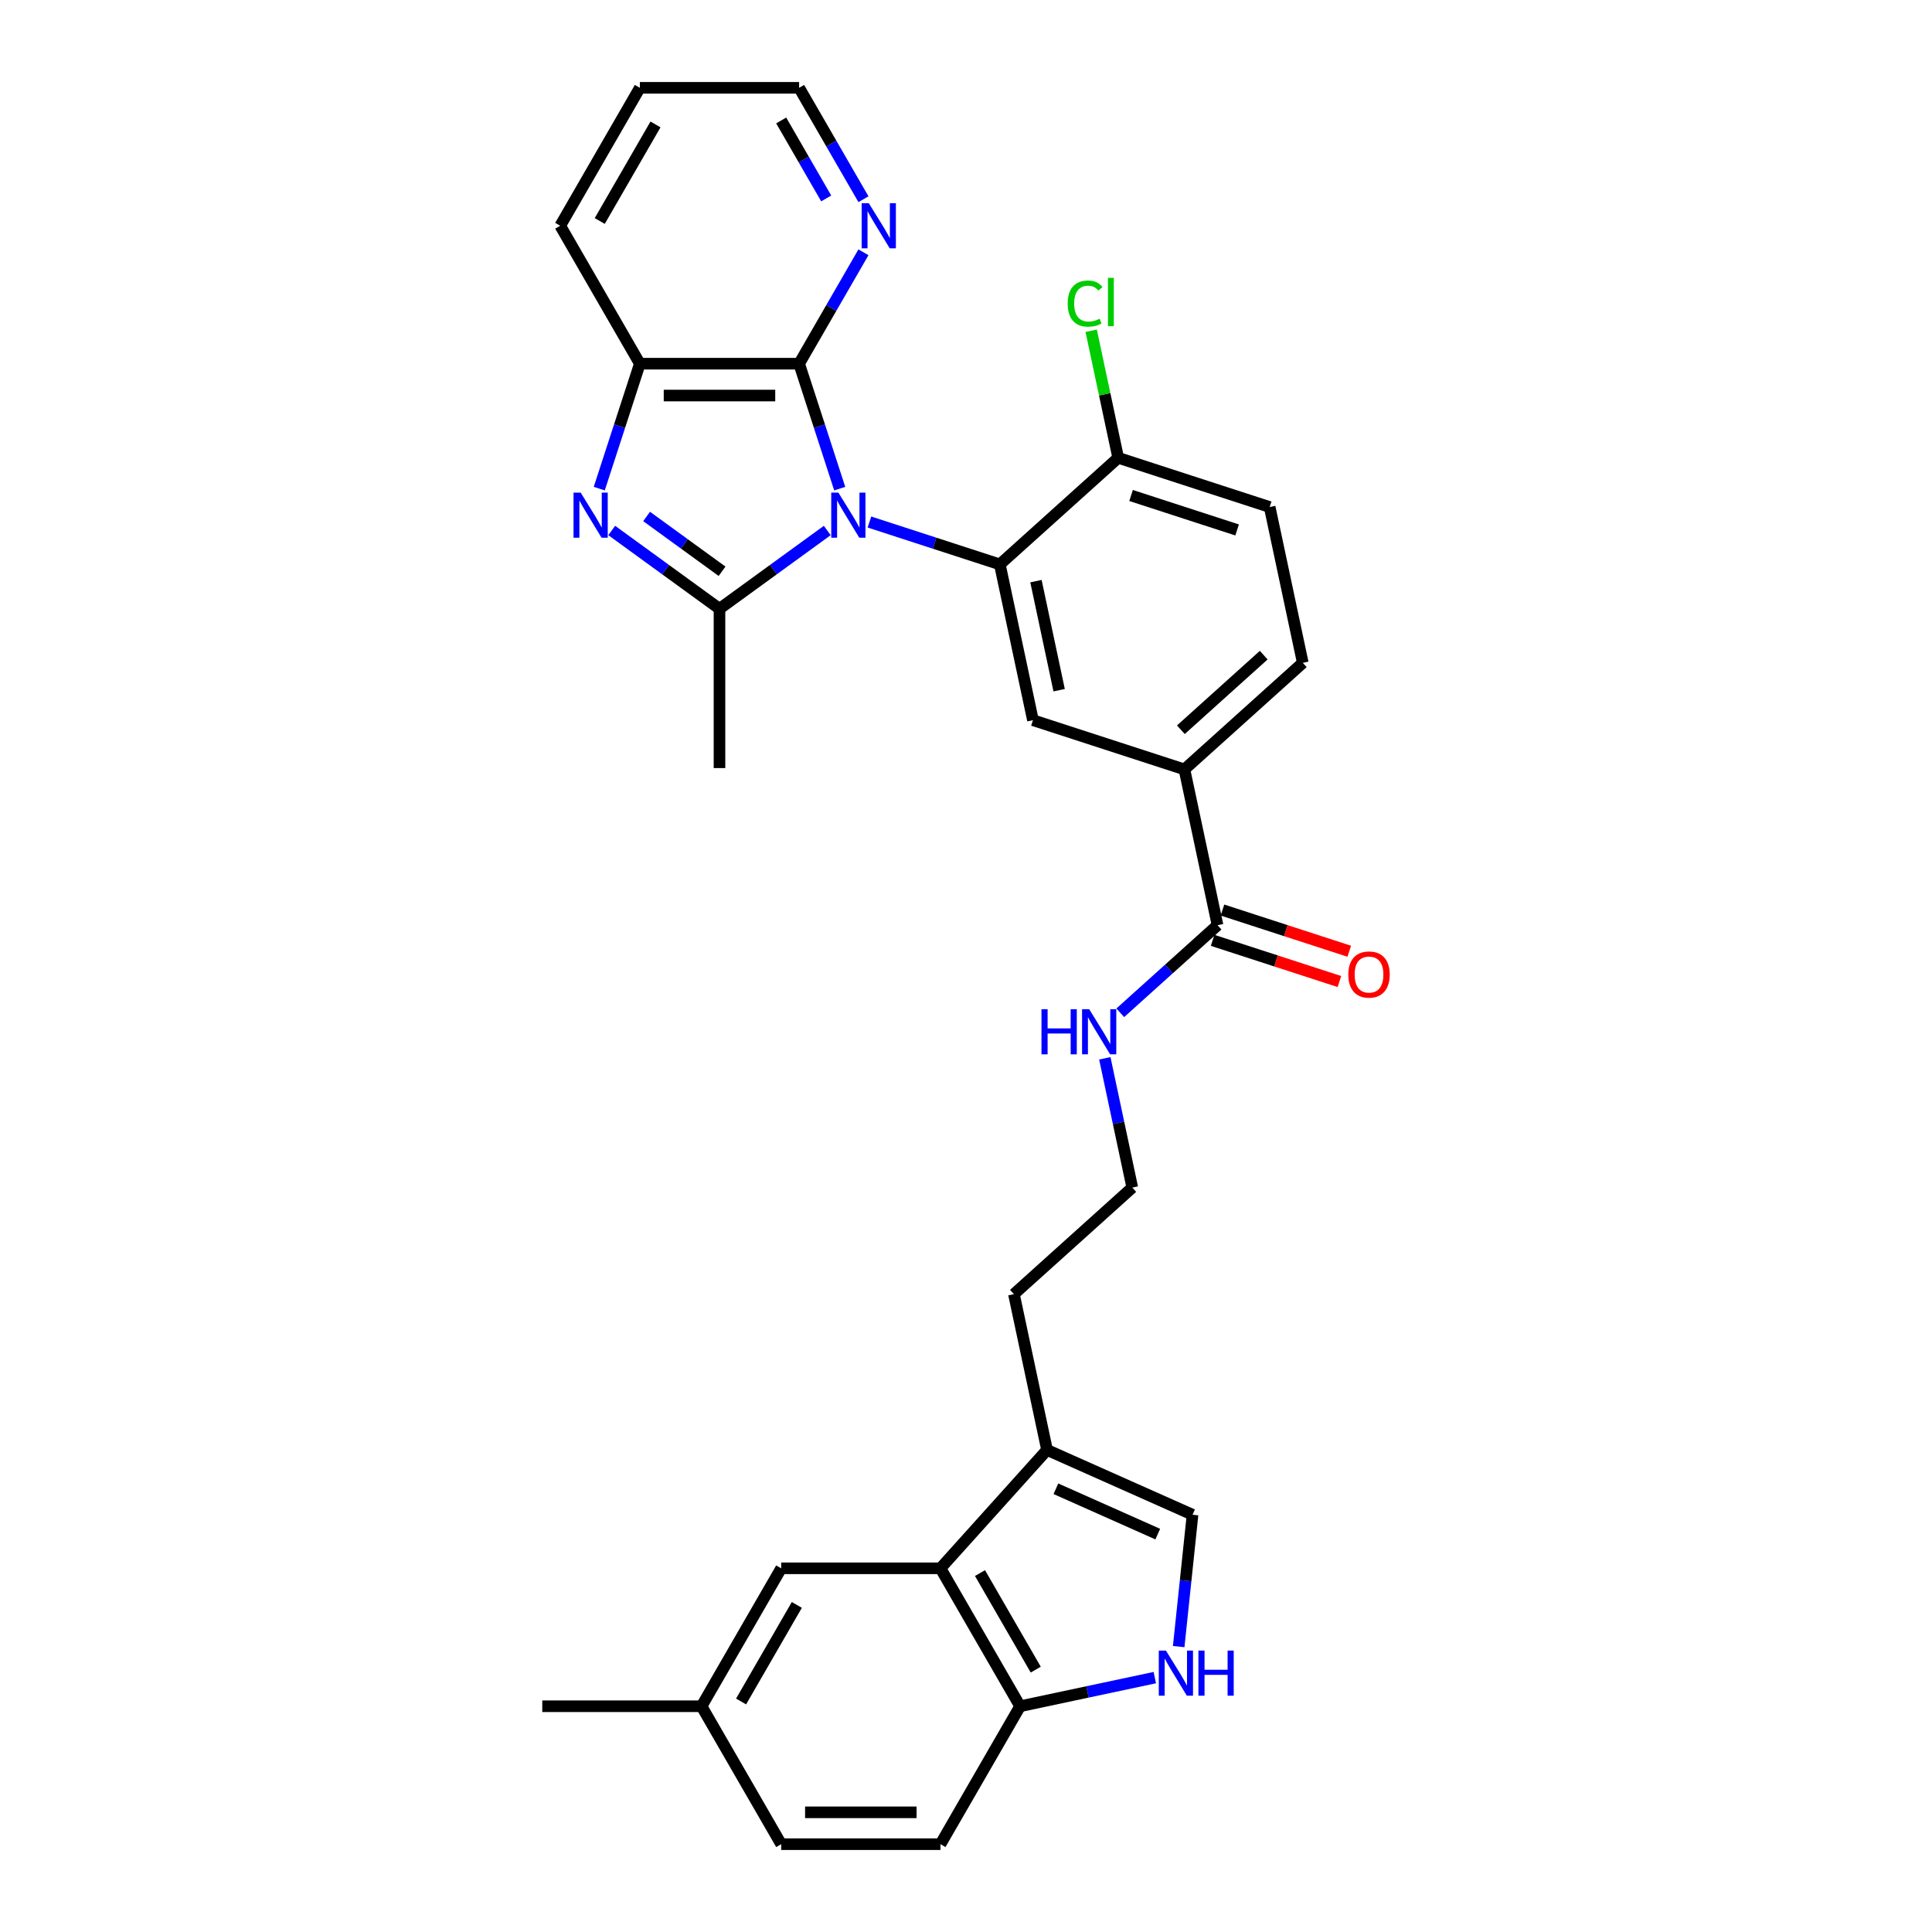 <?xml version='1.0' encoding='iso-8859-1'?>
<svg version='1.1' baseProfile='full'
              xmlns='http://www.w3.org/2000/svg'
                      xmlns:rdkit='http://www.rdkit.org/xml'
                      xmlns:xlink='http://www.w3.org/1999/xlink'
                  xml:space='preserve'
width='1000px' height='1000px' viewBox='0 0 1000 1000'>
<!-- END OF HEADER -->
<rect style='opacity:1.0;fill:#FFFFFF;stroke:none' width='1000' height='1000' x='0' y='0'> </rect>
<path class='bond-0' d='M 428.189,274.583 L 400.298,294.846' style='fill:none;fill-rule:evenodd;stroke:#0000FF;stroke-width:6px;stroke-linecap:butt;stroke-linejoin:miter;stroke-opacity:1' />
<path class='bond-0' d='M 400.298,294.846 L 372.408,315.11' style='fill:none;fill-rule:evenodd;stroke:#000000;stroke-width:6px;stroke-linecap:butt;stroke-linejoin:miter;stroke-opacity:1' />
<path class='bond-2' d='M 450.019,270.199 L 483.764,281.163' style='fill:none;fill-rule:evenodd;stroke:#0000FF;stroke-width:6px;stroke-linecap:butt;stroke-linejoin:miter;stroke-opacity:1' />
<path class='bond-2' d='M 483.764,281.163 L 517.51,292.128' style='fill:none;fill-rule:evenodd;stroke:#000000;stroke-width:6px;stroke-linecap:butt;stroke-linejoin:miter;stroke-opacity:1' />
<path class='bond-3' d='M 434.641,252.918 L 424.135,220.582' style='fill:none;fill-rule:evenodd;stroke:#0000FF;stroke-width:6px;stroke-linecap:butt;stroke-linejoin:miter;stroke-opacity:1' />
<path class='bond-3' d='M 424.135,220.582 L 413.628,188.246' style='fill:none;fill-rule:evenodd;stroke:#000000;stroke-width:6px;stroke-linecap:butt;stroke-linejoin:miter;stroke-opacity:1' />
<path class='bond-1' d='M 372.408,315.11 L 344.517,294.846' style='fill:none;fill-rule:evenodd;stroke:#000000;stroke-width:6px;stroke-linecap:butt;stroke-linejoin:miter;stroke-opacity:1' />
<path class='bond-1' d='M 344.517,294.846 L 316.627,274.583' style='fill:none;fill-rule:evenodd;stroke:#0000FF;stroke-width:6px;stroke-linecap:butt;stroke-linejoin:miter;stroke-opacity:1' />
<path class='bond-1' d='M 373.732,295.691 L 354.209,281.507' style='fill:none;fill-rule:evenodd;stroke:#000000;stroke-width:6px;stroke-linecap:butt;stroke-linejoin:miter;stroke-opacity:1' />
<path class='bond-1' d='M 354.209,281.507 L 334.685,267.322' style='fill:none;fill-rule:evenodd;stroke:#0000FF;stroke-width:6px;stroke-linecap:butt;stroke-linejoin:miter;stroke-opacity:1' />
<path class='bond-21' d='M 372.408,315.11 L 372.408,397.551' style='fill:none;fill-rule:evenodd;stroke:#000000;stroke-width:6px;stroke-linecap:butt;stroke-linejoin:miter;stroke-opacity:1' />
<path class='bond-31' d='M 310.174,252.918 L 320.681,220.582' style='fill:none;fill-rule:evenodd;stroke:#0000FF;stroke-width:6px;stroke-linecap:butt;stroke-linejoin:miter;stroke-opacity:1' />
<path class='bond-31' d='M 320.681,220.582 L 331.187,188.246' style='fill:none;fill-rule:evenodd;stroke:#000000;stroke-width:6px;stroke-linecap:butt;stroke-linejoin:miter;stroke-opacity:1' />
<path class='bond-5' d='M 517.51,292.128 L 534.65,372.767' style='fill:none;fill-rule:evenodd;stroke:#000000;stroke-width:6px;stroke-linecap:butt;stroke-linejoin:miter;stroke-opacity:1' />
<path class='bond-5' d='M 536.209,300.796 L 548.207,357.243' style='fill:none;fill-rule:evenodd;stroke:#000000;stroke-width:6px;stroke-linecap:butt;stroke-linejoin:miter;stroke-opacity:1' />
<path class='bond-14' d='M 517.51,292.128 L 578.775,236.964' style='fill:none;fill-rule:evenodd;stroke:#000000;stroke-width:6px;stroke-linecap:butt;stroke-linejoin:miter;stroke-opacity:1' />
<path class='bond-4' d='M 413.628,188.246 L 331.187,188.246' style='fill:none;fill-rule:evenodd;stroke:#000000;stroke-width:6px;stroke-linecap:butt;stroke-linejoin:miter;stroke-opacity:1' />
<path class='bond-4' d='M 401.262,204.734 L 343.553,204.734' style='fill:none;fill-rule:evenodd;stroke:#000000;stroke-width:6px;stroke-linecap:butt;stroke-linejoin:miter;stroke-opacity:1' />
<path class='bond-13' d='M 413.628,188.246 L 430.273,159.416' style='fill:none;fill-rule:evenodd;stroke:#000000;stroke-width:6px;stroke-linecap:butt;stroke-linejoin:miter;stroke-opacity:1' />
<path class='bond-13' d='M 430.273,159.416 L 446.919,130.585' style='fill:none;fill-rule:evenodd;stroke:#0000FF;stroke-width:6px;stroke-linecap:butt;stroke-linejoin:miter;stroke-opacity:1' />
<path class='bond-27' d='M 331.187,188.246 L 289.967,116.85' style='fill:none;fill-rule:evenodd;stroke:#000000;stroke-width:6px;stroke-linecap:butt;stroke-linejoin:miter;stroke-opacity:1' />
<path class='bond-11' d='M 534.65,372.767 L 613.056,398.243' style='fill:none;fill-rule:evenodd;stroke:#000000;stroke-width:6px;stroke-linecap:butt;stroke-linejoin:miter;stroke-opacity:1' />
<path class='bond-6' d='M 610.086,852.275 L 613.673,818.147' style='fill:none;fill-rule:evenodd;stroke:#0000FF;stroke-width:6px;stroke-linecap:butt;stroke-linejoin:miter;stroke-opacity:1' />
<path class='bond-6' d='M 613.673,818.147 L 617.26,784.02' style='fill:none;fill-rule:evenodd;stroke:#000000;stroke-width:6px;stroke-linecap:butt;stroke-linejoin:miter;stroke-opacity:1' />
<path class='bond-34' d='M 597.727,868.329 L 562.865,875.739' style='fill:none;fill-rule:evenodd;stroke:#0000FF;stroke-width:6px;stroke-linecap:butt;stroke-linejoin:miter;stroke-opacity:1' />
<path class='bond-34' d='M 562.865,875.739 L 528.003,883.15' style='fill:none;fill-rule:evenodd;stroke:#000000;stroke-width:6px;stroke-linecap:butt;stroke-linejoin:miter;stroke-opacity:1' />
<path class='bond-7' d='M 486.783,811.754 L 541.946,750.488' style='fill:none;fill-rule:evenodd;stroke:#000000;stroke-width:6px;stroke-linecap:butt;stroke-linejoin:miter;stroke-opacity:1' />
<path class='bond-12' d='M 486.783,811.754 L 528.003,883.15' style='fill:none;fill-rule:evenodd;stroke:#000000;stroke-width:6px;stroke-linecap:butt;stroke-linejoin:miter;stroke-opacity:1' />
<path class='bond-12' d='M 507.245,814.219 L 536.099,864.196' style='fill:none;fill-rule:evenodd;stroke:#000000;stroke-width:6px;stroke-linecap:butt;stroke-linejoin:miter;stroke-opacity:1' />
<path class='bond-15' d='M 486.783,811.754 L 404.342,811.754' style='fill:none;fill-rule:evenodd;stroke:#000000;stroke-width:6px;stroke-linecap:butt;stroke-linejoin:miter;stroke-opacity:1' />
<path class='bond-8' d='M 617.26,784.02 L 541.946,750.488' style='fill:none;fill-rule:evenodd;stroke:#000000;stroke-width:6px;stroke-linecap:butt;stroke-linejoin:miter;stroke-opacity:1' />
<path class='bond-8' d='M 599.256,794.053 L 546.537,770.581' style='fill:none;fill-rule:evenodd;stroke:#000000;stroke-width:6px;stroke-linecap:butt;stroke-linejoin:miter;stroke-opacity:1' />
<path class='bond-9' d='M 541.946,750.488 L 524.806,669.849' style='fill:none;fill-rule:evenodd;stroke:#000000;stroke-width:6px;stroke-linecap:butt;stroke-linejoin:miter;stroke-opacity:1' />
<path class='bond-10' d='M 630.196,478.882 L 613.056,398.243' style='fill:none;fill-rule:evenodd;stroke:#000000;stroke-width:6px;stroke-linecap:butt;stroke-linejoin:miter;stroke-opacity:1' />
<path class='bond-16' d='M 627.649,486.723 L 660.463,497.385' style='fill:none;fill-rule:evenodd;stroke:#000000;stroke-width:6px;stroke-linecap:butt;stroke-linejoin:miter;stroke-opacity:1' />
<path class='bond-16' d='M 660.463,497.385 L 693.276,508.046' style='fill:none;fill-rule:evenodd;stroke:#FF0000;stroke-width:6px;stroke-linecap:butt;stroke-linejoin:miter;stroke-opacity:1' />
<path class='bond-16' d='M 632.744,471.042 L 665.558,481.703' style='fill:none;fill-rule:evenodd;stroke:#000000;stroke-width:6px;stroke-linecap:butt;stroke-linejoin:miter;stroke-opacity:1' />
<path class='bond-16' d='M 665.558,481.703 L 698.372,492.365' style='fill:none;fill-rule:evenodd;stroke:#FF0000;stroke-width:6px;stroke-linecap:butt;stroke-linejoin:miter;stroke-opacity:1' />
<path class='bond-19' d='M 630.196,478.882 L 605.021,501.55' style='fill:none;fill-rule:evenodd;stroke:#000000;stroke-width:6px;stroke-linecap:butt;stroke-linejoin:miter;stroke-opacity:1' />
<path class='bond-19' d='M 605.021,501.55 L 579.846,524.218' style='fill:none;fill-rule:evenodd;stroke:#0000FF;stroke-width:6px;stroke-linecap:butt;stroke-linejoin:miter;stroke-opacity:1' />
<path class='bond-33' d='M 613.056,398.243 L 674.321,343.079' style='fill:none;fill-rule:evenodd;stroke:#000000;stroke-width:6px;stroke-linecap:butt;stroke-linejoin:miter;stroke-opacity:1' />
<path class='bond-33' d='M 611.213,377.715 L 654.099,339.101' style='fill:none;fill-rule:evenodd;stroke:#000000;stroke-width:6px;stroke-linecap:butt;stroke-linejoin:miter;stroke-opacity:1' />
<path class='bond-20' d='M 528.003,883.15 L 486.783,954.545' style='fill:none;fill-rule:evenodd;stroke:#000000;stroke-width:6px;stroke-linecap:butt;stroke-linejoin:miter;stroke-opacity:1' />
<path class='bond-28' d='M 446.919,103.116 L 430.273,74.285' style='fill:none;fill-rule:evenodd;stroke:#0000FF;stroke-width:6px;stroke-linecap:butt;stroke-linejoin:miter;stroke-opacity:1' />
<path class='bond-28' d='M 430.273,74.285 L 413.628,45.455' style='fill:none;fill-rule:evenodd;stroke:#000000;stroke-width:6px;stroke-linecap:butt;stroke-linejoin:miter;stroke-opacity:1' />
<path class='bond-28' d='M 427.646,102.711 L 415.994,82.529' style='fill:none;fill-rule:evenodd;stroke:#0000FF;stroke-width:6px;stroke-linecap:butt;stroke-linejoin:miter;stroke-opacity:1' />
<path class='bond-28' d='M 415.994,82.529 L 404.343,62.348' style='fill:none;fill-rule:evenodd;stroke:#000000;stroke-width:6px;stroke-linecap:butt;stroke-linejoin:miter;stroke-opacity:1' />
<path class='bond-18' d='M 578.775,236.964 L 657.181,262.44' style='fill:none;fill-rule:evenodd;stroke:#000000;stroke-width:6px;stroke-linecap:butt;stroke-linejoin:miter;stroke-opacity:1' />
<path class='bond-18' d='M 585.441,256.467 L 640.325,274.3' style='fill:none;fill-rule:evenodd;stroke:#000000;stroke-width:6px;stroke-linecap:butt;stroke-linejoin:miter;stroke-opacity:1' />
<path class='bond-23' d='M 578.775,236.964 L 571.786,204.081' style='fill:none;fill-rule:evenodd;stroke:#000000;stroke-width:6px;stroke-linecap:butt;stroke-linejoin:miter;stroke-opacity:1' />
<path class='bond-23' d='M 571.786,204.081 L 564.796,171.197' style='fill:none;fill-rule:evenodd;stroke:#00CC00;stroke-width:6px;stroke-linecap:butt;stroke-linejoin:miter;stroke-opacity:1' />
<path class='bond-22' d='M 404.342,811.754 L 363.121,883.15' style='fill:none;fill-rule:evenodd;stroke:#000000;stroke-width:6px;stroke-linecap:butt;stroke-linejoin:miter;stroke-opacity:1' />
<path class='bond-22' d='M 412.438,830.707 L 383.583,880.684' style='fill:none;fill-rule:evenodd;stroke:#000000;stroke-width:6px;stroke-linecap:butt;stroke-linejoin:miter;stroke-opacity:1' />
<path class='bond-17' d='M 674.321,343.079 L 657.181,262.44' style='fill:none;fill-rule:evenodd;stroke:#000000;stroke-width:6px;stroke-linecap:butt;stroke-linejoin:miter;stroke-opacity:1' />
<path class='bond-25' d='M 571.85,547.78 L 578.961,581.233' style='fill:none;fill-rule:evenodd;stroke:#0000FF;stroke-width:6px;stroke-linecap:butt;stroke-linejoin:miter;stroke-opacity:1' />
<path class='bond-25' d='M 578.961,581.233 L 586.071,614.685' style='fill:none;fill-rule:evenodd;stroke:#000000;stroke-width:6px;stroke-linecap:butt;stroke-linejoin:miter;stroke-opacity:1' />
<path class='bond-35' d='M 486.783,954.545 L 404.342,954.545' style='fill:none;fill-rule:evenodd;stroke:#000000;stroke-width:6px;stroke-linecap:butt;stroke-linejoin:miter;stroke-opacity:1' />
<path class='bond-35' d='M 474.416,938.057 L 416.708,938.057' style='fill:none;fill-rule:evenodd;stroke:#000000;stroke-width:6px;stroke-linecap:butt;stroke-linejoin:miter;stroke-opacity:1' />
<path class='bond-24' d='M 363.121,883.15 L 404.342,954.545' style='fill:none;fill-rule:evenodd;stroke:#000000;stroke-width:6px;stroke-linecap:butt;stroke-linejoin:miter;stroke-opacity:1' />
<path class='bond-29' d='M 363.121,883.15 L 280.68,883.15' style='fill:none;fill-rule:evenodd;stroke:#000000;stroke-width:6px;stroke-linecap:butt;stroke-linejoin:miter;stroke-opacity:1' />
<path class='bond-26' d='M 586.071,614.685 L 524.806,669.849' style='fill:none;fill-rule:evenodd;stroke:#000000;stroke-width:6px;stroke-linecap:butt;stroke-linejoin:miter;stroke-opacity:1' />
<path class='bond-32' d='M 289.967,116.85 L 331.187,45.455' style='fill:none;fill-rule:evenodd;stroke:#000000;stroke-width:6px;stroke-linecap:butt;stroke-linejoin:miter;stroke-opacity:1' />
<path class='bond-32' d='M 310.429,114.385 L 339.283,64.408' style='fill:none;fill-rule:evenodd;stroke:#000000;stroke-width:6px;stroke-linecap:butt;stroke-linejoin:miter;stroke-opacity:1' />
<path class='bond-30' d='M 413.628,45.455 L 331.187,45.455' style='fill:none;fill-rule:evenodd;stroke:#000000;stroke-width:6px;stroke-linecap:butt;stroke-linejoin:miter;stroke-opacity:1' />
<path  class='atom-0' d='M 433.943 254.979
L 441.593 267.345
Q 442.352 268.565, 443.572 270.774
Q 444.792 272.984, 444.858 273.116
L 444.858 254.979
L 447.958 254.979
L 447.958 278.326
L 444.759 278.326
L 436.548 264.806
Q 435.592 263.223, 434.569 261.409
Q 433.58 259.595, 433.283 259.035
L 433.283 278.326
L 430.25 278.326
L 430.25 254.979
L 433.943 254.979
' fill='#0000FF'/>
<path  class='atom-2' d='M 300.551 254.979
L 308.201 267.345
Q 308.96 268.565, 310.18 270.774
Q 311.4 272.984, 311.466 273.116
L 311.466 254.979
L 314.566 254.979
L 314.566 278.326
L 311.367 278.326
L 303.156 264.806
Q 302.2 263.223, 301.177 261.409
Q 300.188 259.595, 299.891 259.035
L 299.891 278.326
L 296.857 278.326
L 296.857 254.979
L 300.551 254.979
' fill='#0000FF'/>
<path  class='atom-7' d='M 603.481 854.336
L 611.132 866.702
Q 611.89 867.922, 613.111 870.131
Q 614.331 872.341, 614.397 872.473
L 614.397 854.336
L 617.496 854.336
L 617.496 877.683
L 614.298 877.683
L 606.087 864.162
Q 605.13 862.58, 604.108 860.766
Q 603.119 858.952, 602.822 858.392
L 602.822 877.683
L 599.788 877.683
L 599.788 854.336
L 603.481 854.336
' fill='#0000FF'/>
<path  class='atom-7' d='M 620.299 854.336
L 623.465 854.336
L 623.465 864.261
L 635.403 864.261
L 635.403 854.336
L 638.568 854.336
L 638.568 877.683
L 635.403 877.683
L 635.403 866.9
L 623.465 866.9
L 623.465 877.683
L 620.299 877.683
L 620.299 854.336
' fill='#0000FF'/>
<path  class='atom-14' d='M 449.688 105.177
L 457.338 117.543
Q 458.097 118.763, 459.317 120.972
Q 460.537 123.182, 460.603 123.314
L 460.603 105.177
L 463.703 105.177
L 463.703 128.524
L 460.504 128.524
L 452.293 115.004
Q 451.337 113.421, 450.314 111.607
Q 449.325 109.793, 449.028 109.233
L 449.028 128.524
L 445.994 128.524
L 445.994 105.177
L 449.688 105.177
' fill='#0000FF'/>
<path  class='atom-17' d='M 697.885 504.424
Q 697.885 498.818, 700.655 495.685
Q 703.425 492.552, 708.602 492.552
Q 713.78 492.552, 716.55 495.685
Q 719.32 498.818, 719.32 504.424
Q 719.32 510.096, 716.517 513.327
Q 713.714 516.526, 708.602 516.526
Q 703.458 516.526, 700.655 513.327
Q 697.885 510.129, 697.885 504.424
M 708.602 513.888
Q 712.164 513.888, 714.076 511.514
Q 716.022 509.106, 716.022 504.424
Q 716.022 499.84, 714.076 497.532
Q 712.164 495.19, 708.602 495.19
Q 705.041 495.19, 703.095 497.499
Q 701.183 499.807, 701.183 504.424
Q 701.183 509.139, 703.095 511.514
Q 705.041 513.888, 708.602 513.888
' fill='#FF0000'/>
<path  class='atom-20' d='M 539.071 522.372
L 542.237 522.372
L 542.237 532.298
L 554.174 532.298
L 554.174 522.372
L 557.34 522.372
L 557.34 545.719
L 554.174 545.719
L 554.174 534.936
L 542.237 534.936
L 542.237 545.719
L 539.071 545.719
L 539.071 522.372
' fill='#0000FF'/>
<path  class='atom-20' d='M 563.77 522.372
L 571.421 534.738
Q 572.179 535.958, 573.399 538.168
Q 574.619 540.377, 574.685 540.509
L 574.685 522.372
L 577.785 522.372
L 577.785 545.719
L 574.586 545.719
L 566.375 532.199
Q 565.419 530.616, 564.397 528.803
Q 563.407 526.989, 563.111 526.428
L 563.111 545.719
L 560.077 545.719
L 560.077 522.372
L 563.77 522.372
' fill='#0000FF'/>
<path  class='atom-24' d='M 552.632 157.133
Q 552.632 151.329, 555.336 148.295
Q 558.073 145.228, 563.251 145.228
Q 568.065 145.228, 570.637 148.625
L 568.461 150.406
Q 566.581 147.932, 563.251 147.932
Q 559.722 147.932, 557.842 150.307
Q 555.996 152.648, 555.996 157.133
Q 555.996 161.749, 557.908 164.124
Q 559.854 166.498, 563.613 166.498
Q 566.185 166.498, 569.186 164.948
L 570.11 167.421
Q 568.89 168.213, 567.043 168.674
Q 565.196 169.136, 563.152 169.136
Q 558.073 169.136, 555.336 166.036
Q 552.632 162.937, 552.632 157.133
' fill='#00CC00'/>
<path  class='atom-24' d='M 573.473 143.81
L 576.507 143.81
L 576.507 168.839
L 573.473 168.839
L 573.473 143.81
' fill='#00CC00'/>
</svg>
